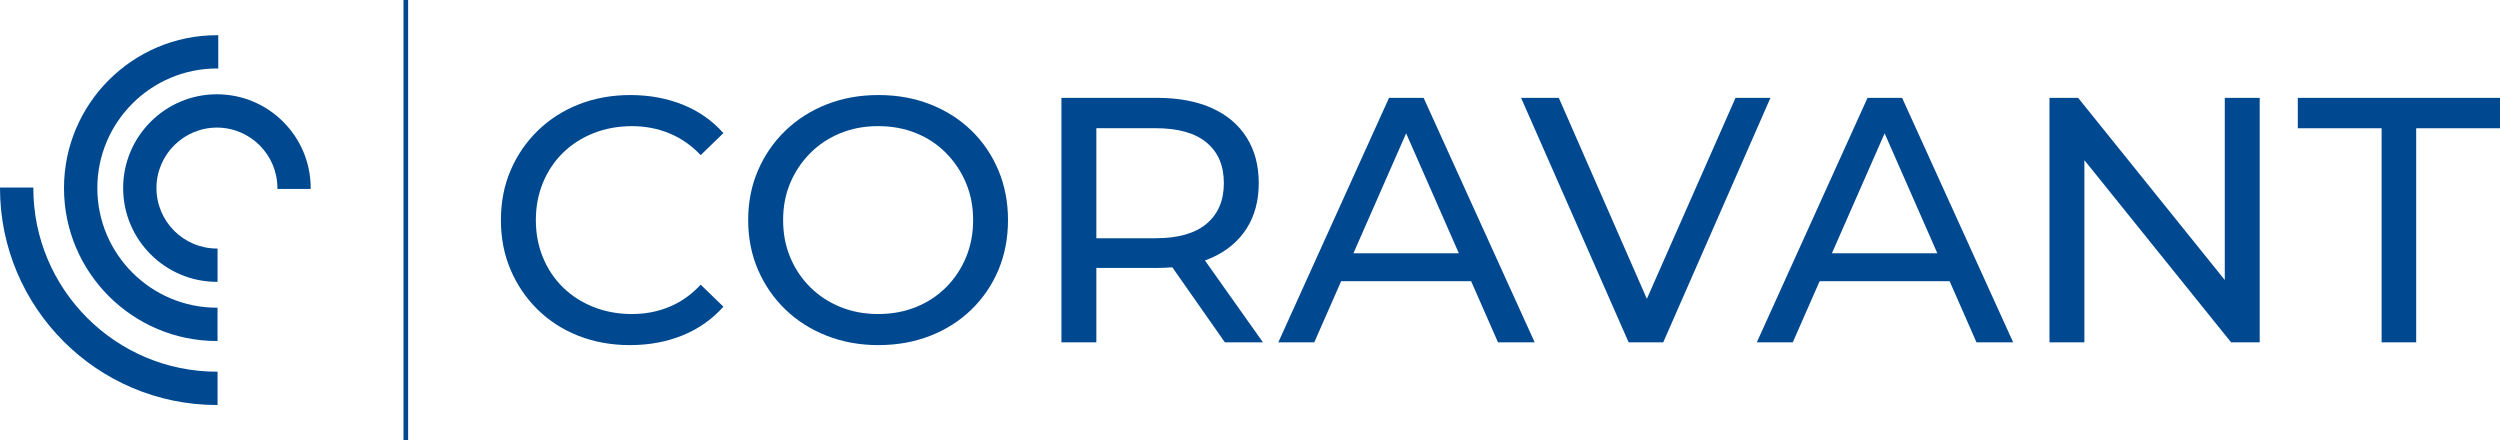 <?xml version="1.0" encoding="UTF-8"?><svg id="Layer_2" xmlns="http://www.w3.org/2000/svg" viewBox="0 0 1078.23 189.85"><defs><style>.cls-1{fill:#004991;}</style></defs><g id="Design"><g><rect class="cls-1" x="174.02" width="2" height="189.85"/><g><path class="cls-1" d="M93.56,40.66c-22.31,0-40.45,18.15-40.45,40.45s18.15,40.45,40.45,40.45c.09,0,.18,0,.27,0v-14.38c-.09,0-.18,.01-.27,.01-14.38,0-26.08-11.7-26.08-26.08s11.7-26.08,26.08-26.08,26.08,11.7,26.08,26.08c0,.12-.02,.24-.02,.36h14.38c0-.12,0-.24,0-.36,0-22.31-18.15-40.45-40.45-40.45Z"/><path class="cls-1" d="M41.98,81.12c0-28.44,23.14-51.58,51.57-51.58,.2,0,.39,.01,.59,.01V15.19c-.2,0-.39-.01-.59-.01-36.36,0-65.95,29.58-65.95,65.95s29.58,65.95,65.95,65.95c.09,0,.18,0,.27,0v-14.37c-.09,0-.18,0-.27,0-28.44,0-51.57-23.14-51.57-51.57Z"/><path class="cls-1" d="M14.37,81.12c0-.08,0-.16,0-.24H0c0,.08,0,.16,0,.24,0,51.59,41.97,93.56,93.56,93.56,.09,0,.18,0,.27,0v-14.37c-.09,0-.18,0-.27,0-43.66,0-79.19-35.52-79.19-79.19Z"/></g><g><path class="cls-1" d="M271.77,148.85c-8.03,0-15.44-1.33-22.22-3.99-6.78-2.66-12.65-6.43-17.62-11.3-4.97-4.87-8.86-10.57-11.67-17.1-2.81-6.53-4.22-13.71-4.22-21.54s1.41-15.01,4.22-21.54c2.81-6.53,6.73-12.22,11.75-17.1,5.02-4.87,10.92-8.63,17.7-11.3,6.78-2.66,14.18-3.99,22.22-3.99s15.64,1.38,22.52,4.14c6.88,2.76,12.73,6.85,17.55,12.28l-9.79,9.49c-4.02-4.22-8.54-7.35-13.56-9.41-5.02-2.06-10.39-3.09-16.12-3.09s-11.42,1-16.49,3.01c-5.07,2.01-9.47,4.82-13.18,8.44-3.72,3.61-6.6,7.91-8.66,12.88-2.06,4.97-3.09,10.37-3.09,16.19s1.03,11.22,3.09,16.19c2.06,4.97,4.95,9.26,8.66,12.88,3.71,3.61,8.11,6.43,13.18,8.43,5.07,2.01,10.57,3.01,16.49,3.01s11.09-1.03,16.12-3.09c5.02-2.06,9.54-5.25,13.56-9.57l9.79,9.49c-4.82,5.42-10.67,9.54-17.55,12.35-6.88,2.81-14.44,4.22-22.67,4.22Z"/><path class="cls-1" d="M378.87,148.85c-8.04,0-15.49-1.36-22.37-4.07-6.88-2.71-12.83-6.5-17.85-11.37-5.02-4.87-8.94-10.57-11.75-17.1-2.81-6.53-4.22-13.65-4.22-21.39s1.41-14.86,4.22-21.39c2.81-6.53,6.73-12.22,11.75-17.1,5.02-4.87,10.94-8.66,17.78-11.37,6.83-2.71,14.31-4.07,22.44-4.07s15.46,1.33,22.29,3.99c6.83,2.66,12.75,6.43,17.77,11.3,5.02,4.87,8.91,10.6,11.67,17.17,2.76,6.58,4.14,13.73,4.14,21.46s-1.38,15.01-4.14,21.54c-2.76,6.53-6.65,12.23-11.67,17.1-5.02,4.87-10.95,8.64-17.77,11.3-6.83,2.66-14.26,3.99-22.29,3.99Zm-.15-13.41c5.92,0,11.37-1,16.34-3.01,4.97-2.01,9.29-4.84,12.96-8.51,3.66-3.66,6.53-7.96,8.59-12.88,2.06-4.92,3.09-10.29,3.09-16.12s-1.03-11.17-3.09-16.04c-2.06-4.87-4.92-9.16-8.59-12.88-3.67-3.71-7.98-6.58-12.96-8.59-4.97-2.01-10.42-3.01-16.34-3.01s-11.22,1-16.19,3.01c-4.97,2.01-9.32,4.87-13.03,8.59-3.72,3.72-6.6,8.01-8.66,12.88-2.06,4.87-3.09,10.22-3.09,16.04s1.03,11.2,3.09,16.12c2.06,4.92,4.95,9.21,8.66,12.88,3.71,3.67,8.06,6.5,13.03,8.51,4.97,2.01,10.37,3.01,16.19,3.01Z"/><path class="cls-1" d="M457.79,147.64V42.2h41.12c9.24,0,17.12,1.46,23.65,4.37,6.53,2.91,11.55,7.13,15.06,12.65,3.51,5.52,5.27,12.1,5.27,19.73s-1.76,14.18-5.27,19.66c-3.52,5.47-8.54,9.67-15.06,12.58-6.53,2.91-14.41,4.37-23.65,4.37h-32.84l6.78-6.93v39.01h-15.06Zm15.06-37.51l-6.78-7.38h32.39c9.64,0,16.95-2.08,21.92-6.25,4.97-4.17,7.46-10.02,7.46-17.55s-2.49-13.35-7.46-17.47c-4.97-4.12-12.28-6.18-21.92-6.18h-32.39l6.78-7.53v62.36Zm55.43,37.51l-26.81-38.26h16.12l27.11,38.26h-16.42Z"/><path class="cls-1" d="M551.33,147.64l47.75-105.44h14.91l47.9,105.44h-15.82l-42.63-97h6.03l-42.63,97h-15.51Zm20.33-26.36l4.07-12.05h59.35l4.37,12.05h-67.78Z"/><path class="cls-1" d="M702.42,147.64l-46.39-105.44h16.27l42.63,97.31h-9.34l42.93-97.31h15.06l-46.24,105.44h-14.91Z"/><path class="cls-1" d="M757.7,147.64l47.75-105.44h14.91l47.9,105.44h-15.82l-42.63-97h6.03l-42.63,97h-15.51Zm20.33-26.36l4.07-12.05h59.35l4.37,12.05h-67.78Z"/><path class="cls-1" d="M883.92,147.64V42.2h12.35l69.74,86.61h-6.48V42.2h15.06v105.44h-12.35l-69.74-86.61h6.48v86.61h-15.06Z"/><path class="cls-1" d="M1027.17,147.64V55.31h-36.15v-13.1h87.21v13.1h-36.15v92.34h-14.91Z"/></g></g></g></svg>